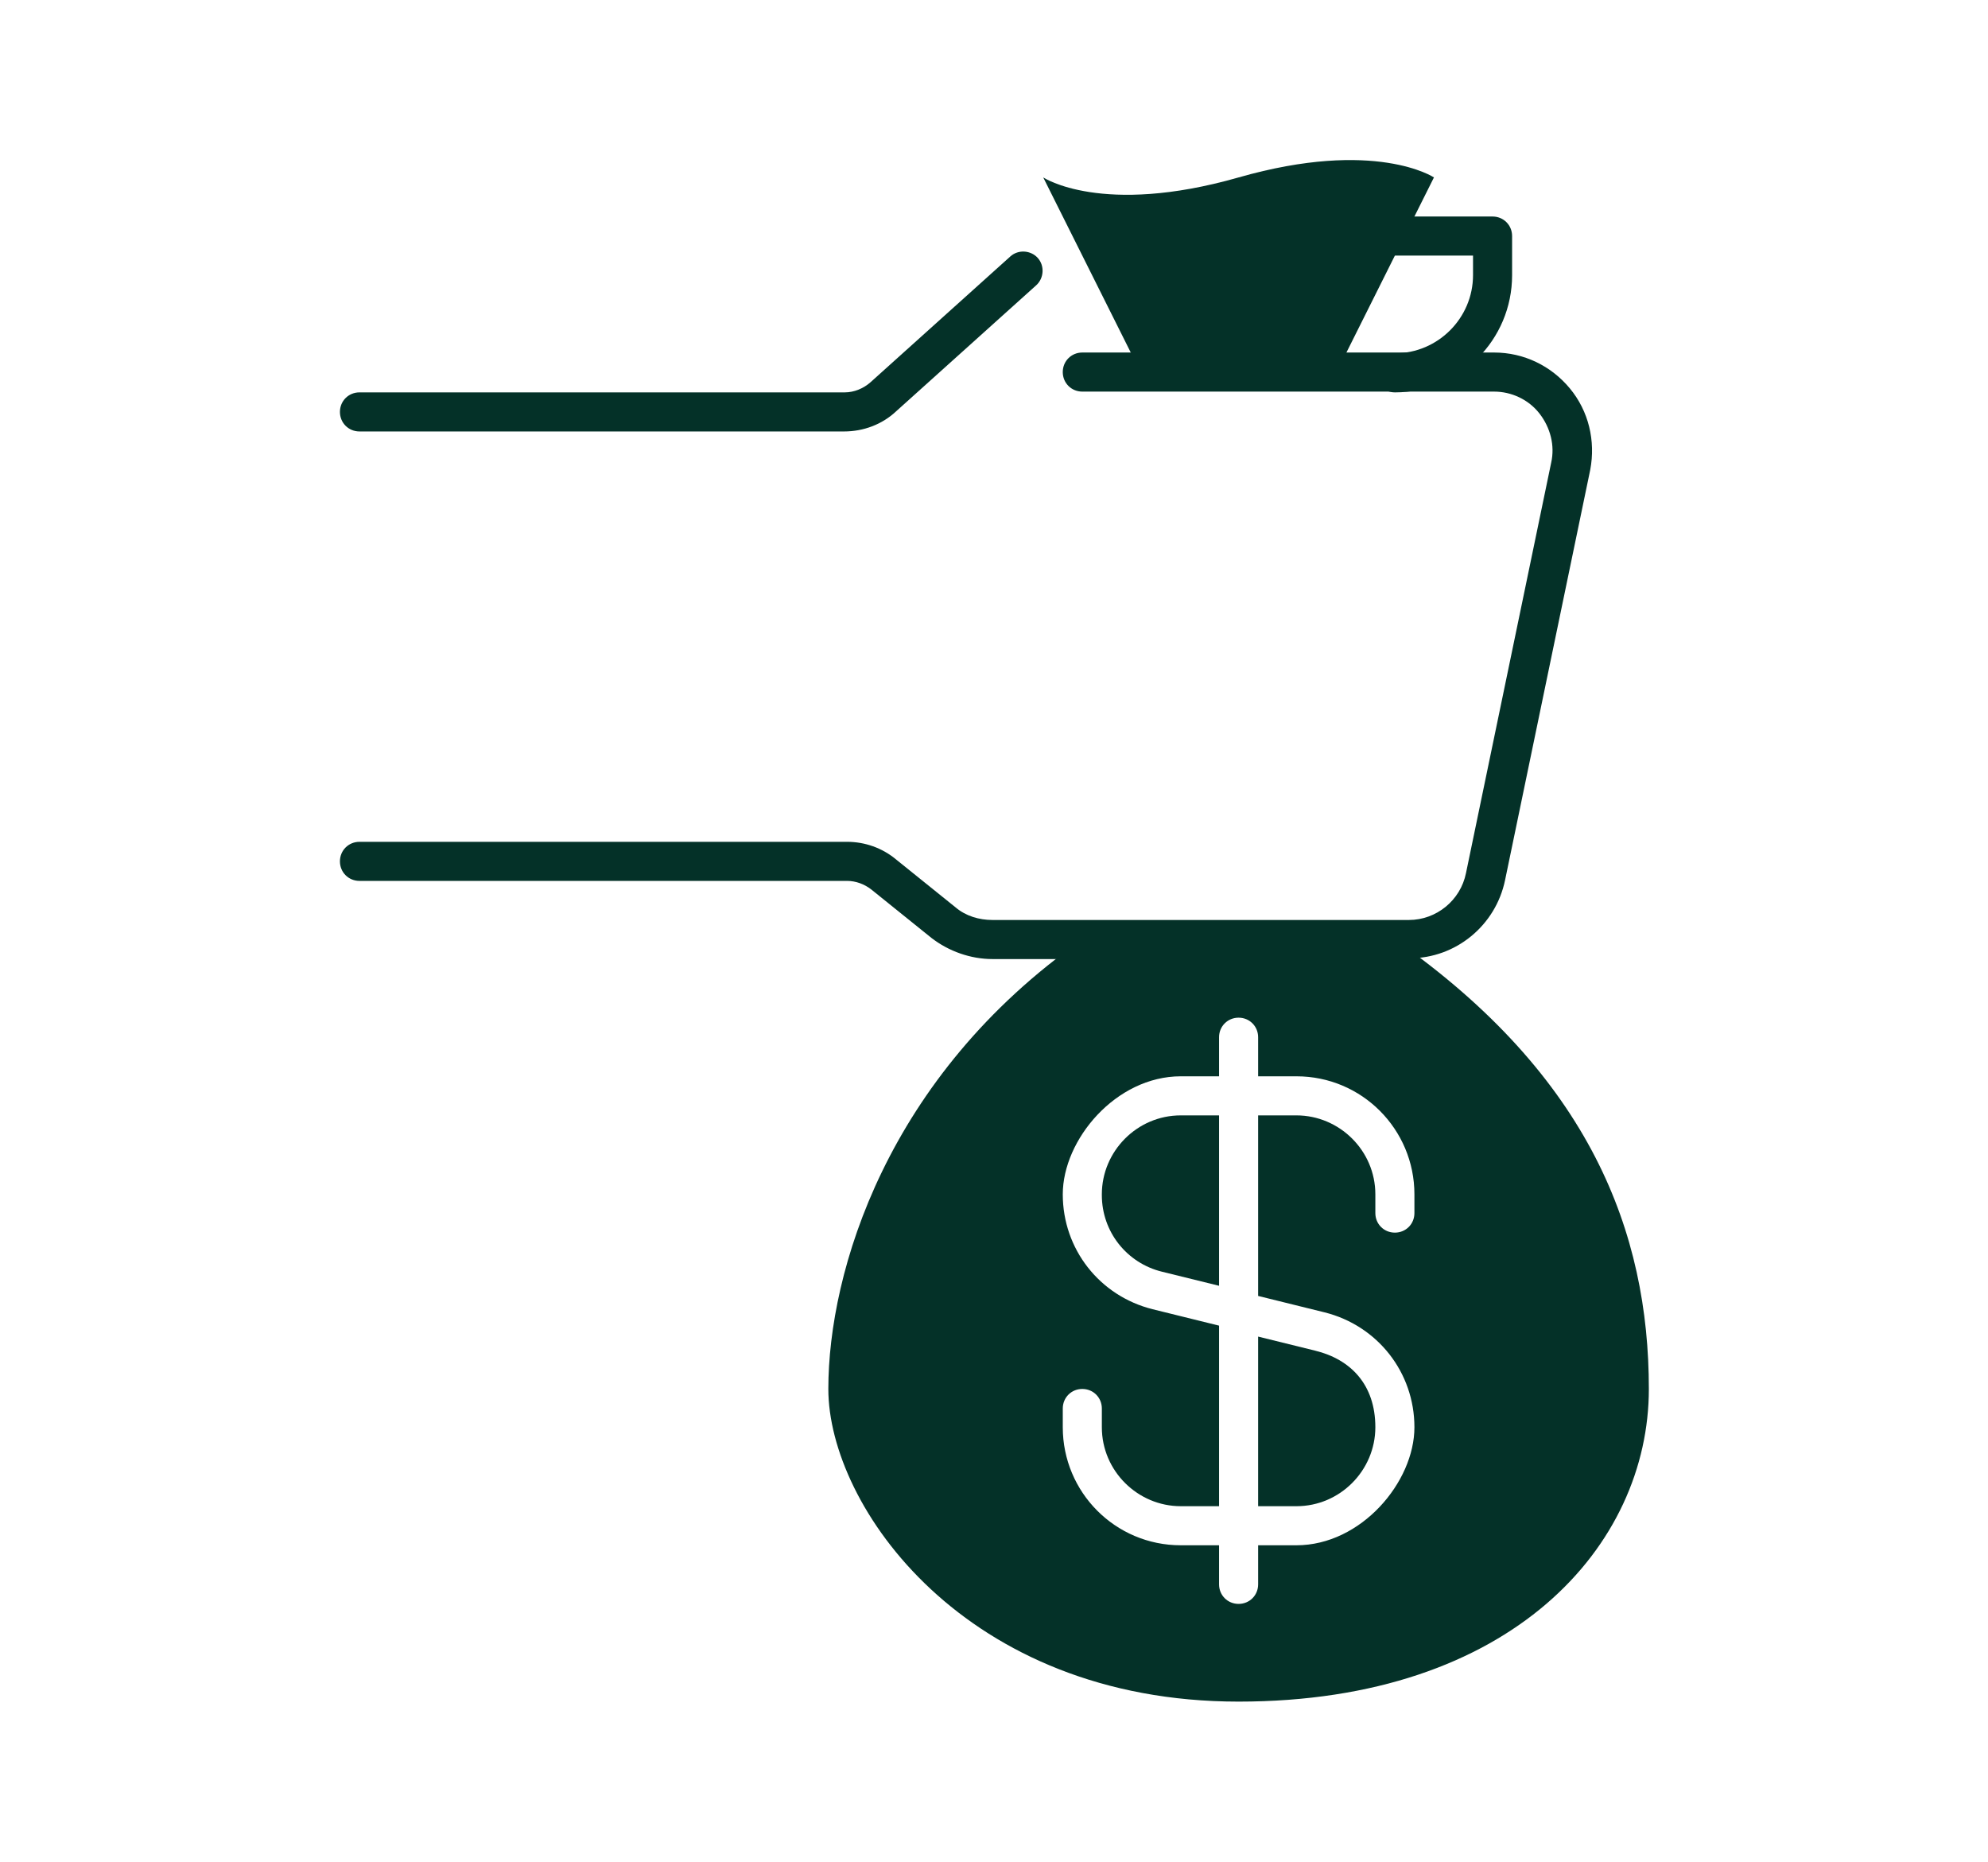 <svg xmlns="http://www.w3.org/2000/svg" id="Layer_13" data-name="Layer 13" viewBox="0 0 254.4 238.2"><defs><style>      .cls-1 {        fill: #043128;        stroke-width: 0px;      }    </style></defs><path class="cls-1" d="M178.5,50.2h0c-1.4,0-2.5-1.1-2.5-2.5s1.1-2.5,2.5-2.5h0c5.5,0,10-4.5,10-10v-2.5h-10c-1.4,0-2.5-1.1-2.5-2.5s1.1-2.5,2.5-2.5h12.5c1.4,0,2.5,1.1,2.5,2.5v5c0,8.3-6.7,15-15,15Z"></path><path class="cls-1" d="M171,47.7h-25l-12.5-25s7.5,5,25,0,25,0,25,0l-12.5,25Z"></path><g><path class="cls-1" d="M161,192.7h4.9c5.6,0,10.1-4.6,10.1-10.1s-3.2-8.7-7.7-9.8l-7.3-1.8v21.8Z"></path><path class="cls-1" d="M141,152.9c0,4.7,3.2,8.7,7.7,9.8l7.3,1.8v-21.8h-4.9c-5.6,0-10.1,4.6-10.1,10.1Z"></path><path class="cls-1" d="M178.5,120.2h-40c-25,17.5-32.5,42.5-32.5,57.5s17.5,40,52.5,40,52.5-20,52.5-40-7.5-40-32.5-57.5ZM181,155.2c0,1.4-1.1,2.5-2.5,2.5s-2.5-1.1-2.5-2.5v-2.4c0-5.6-4.6-10.1-10.1-10.1h-4.9v23.1l8.5,2.1c6.8,1.7,11.5,7.7,11.5,14.7s-6.8,15.1-15.1,15.1h-4.9v5c0,1.4-1.1,2.5-2.5,2.5s-2.5-1.1-2.5-2.5v-5h-4.9c-8.4,0-15.1-6.8-15.1-15.1v-2.4c0-1.4,1.1-2.5,2.5-2.5s2.5,1.1,2.5,2.5v2.4c0,5.6,4.6,10.1,10.1,10.1h4.9v-23.1l-8.5-2.1c-6.8-1.7-11.5-7.7-11.5-14.7s6.8-15.1,15.1-15.1h4.9v-5c0-1.4,1.1-2.5,2.5-2.5s2.5,1.1,2.5,2.5v5h4.9c8.4,0,15.1,6.8,15.1,15.1v2.4h0Z"></path></g><path class="cls-1" d="M108.1,55.2h-62.1c-1.4,0-2.5-1.1-2.5-2.5s1.1-2.5,2.5-2.5h62.1c1.2,0,2.4-.5,3.3-1.3l17.9-16.1c1-.9,2.6-.8,3.5.2s.8,2.6-.2,3.5l-17.9,16.1c-1.8,1.7-4.2,2.6-6.7,2.6h0Z"></path><path class="cls-1" d="M180.3,122.7h-53.3c-2.8,0-5.6-1-7.8-2.7l-7.7-6.2c-.9-.7-2-1.1-3.1-1.1h-62.4c-1.4,0-2.5-1.1-2.5-2.5s1.1-2.5,2.5-2.5h62.4c2.3,0,4.5.8,6.2,2.2l7.7,6.2c1.3,1.1,3,1.6,4.7,1.6h53.3c3.5,0,6.6-2.5,7.3-6l10.9-52.5c.5-2.2-.1-4.5-1.5-6.3-1.4-1.8-3.6-2.8-5.8-2.8h-52.7c-1.4,0-2.5-1.1-2.5-2.5s1.1-2.5,2.5-2.5h52.7c3.8,0,7.3,1.7,9.7,4.6s3.3,6.7,2.6,10.4l-10.9,52.5c-1.2,5.8-6.3,10-12.2,10h0Z"></path></svg>